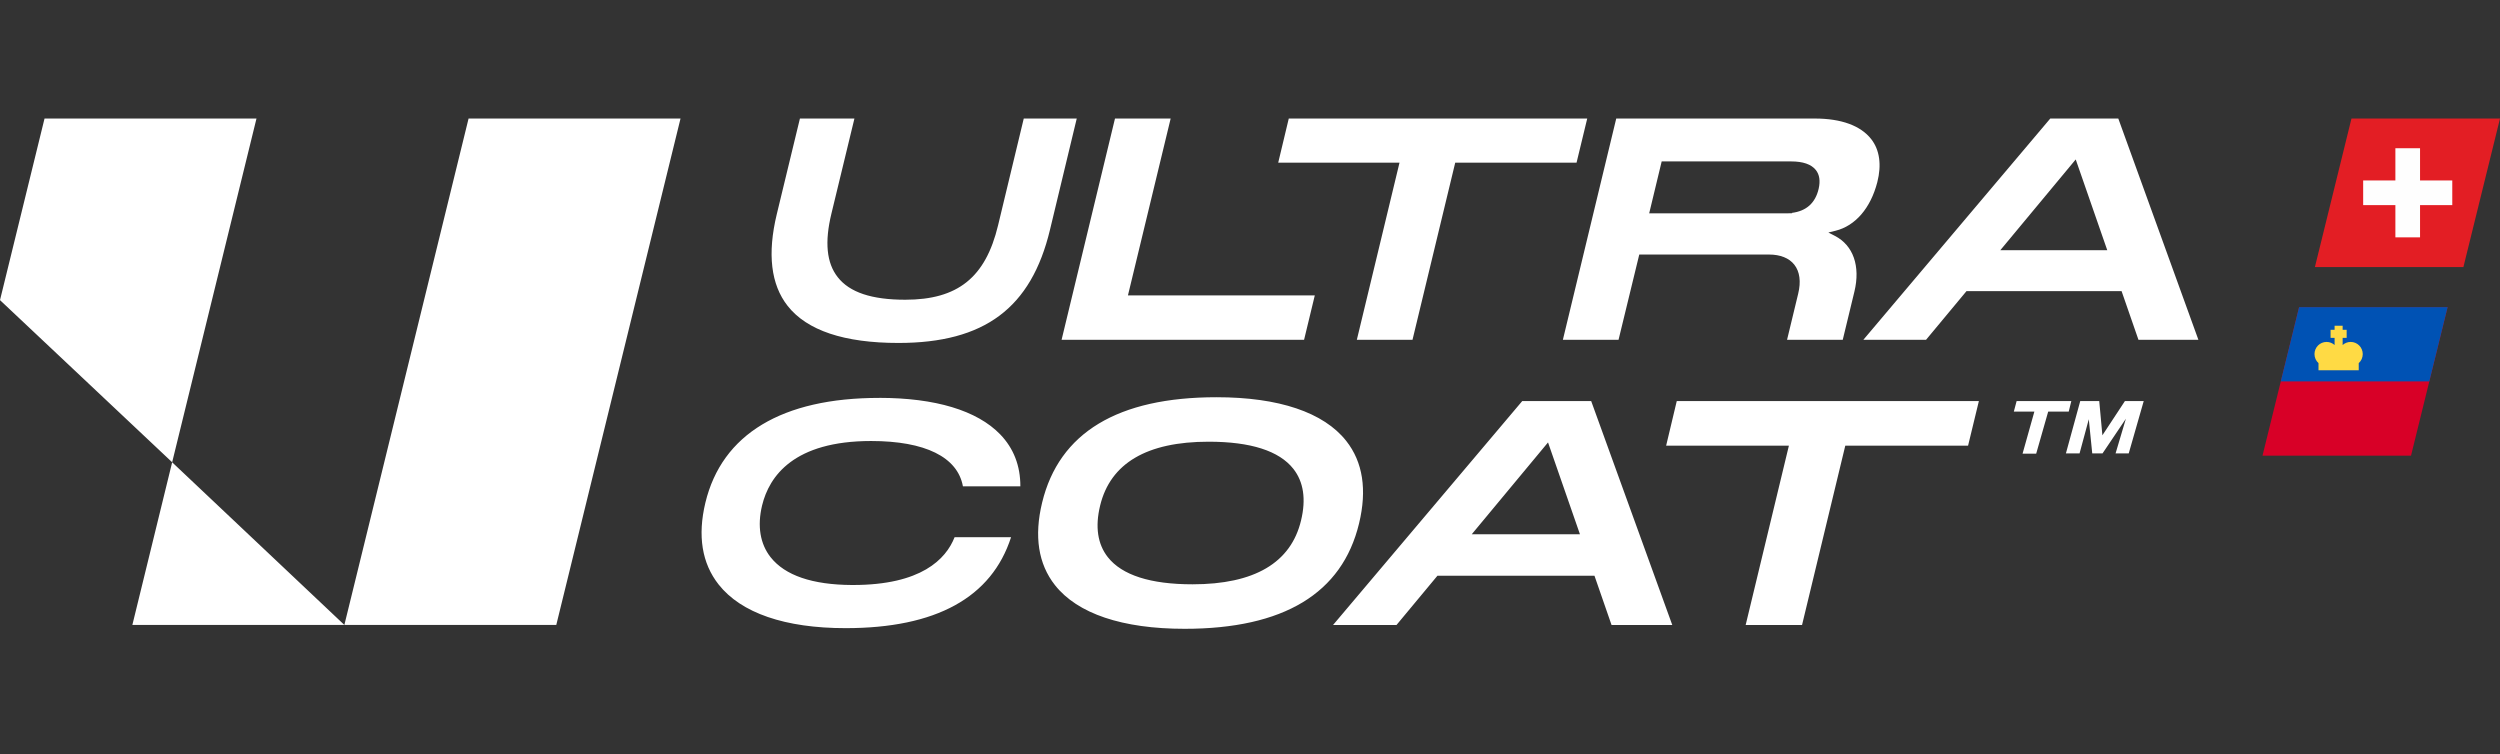 <svg width="232" height="70" viewBox="0 0 232 70" fill="none" xmlns="http://www.w3.org/2000/svg">
<rect x="0" y="0" width="232" height="70" fill="#333333" stroke="none"/>
<path fill-rule="evenodd" clip-rule="evenodd" d="M150.201 31.531L150.2 31.534L150.203 31.531H150.201ZM150.201 31.531L152.124 23.621H164.158C165.214 23.621 166.027 23.947 166.512 24.562C167.02 25.209 167.143 26.14 166.871 27.256L165.838 31.536H171.006L172.088 27.063C172.66 24.703 171.985 22.772 170.282 21.892L169.672 21.577L170.339 21.413C172.18 20.956 173.593 19.315 174.214 16.907C174.624 15.299 174.432 13.919 173.655 12.918C172.68 11.664 170.872 11 168.423 11H149.987L145.035 31.531H150.201ZM166.222 14.98H154.204L153.045 19.795H165.93L166.32 19.787L166.286 19.756C167.633 19.587 168.466 18.835 168.772 17.515C168.938 16.786 168.849 16.199 168.505 15.771C168.084 15.247 167.317 14.98 166.222 14.98ZM63.152 11.003L51.623 57.994H31.957L43.483 11.003H63.152ZM31.957 57.994L12.283 57.994L15.976 42.901C21.3 47.933 26.63 52.965 31.957 57.994ZM73.093 28.387C74.888 30.669 78.348 31.826 83.37 31.826C91.357 31.826 95.696 28.587 97.438 21.326L99.921 11.003H95.004L92.619 20.918C91.457 25.753 88.879 27.815 84.006 27.815C80.895 27.815 78.846 27.132 77.743 25.724C76.702 24.401 76.512 22.462 77.161 19.8L79.29 11.003H74.232L72.088 19.864C71.198 23.544 71.536 26.409 73.091 28.384L73.093 28.387ZM122.013 27.412L121.018 31.534H98.515L103.47 11.003H108.636L104.673 27.412H122.013ZM129.874 15.096L125.914 31.534H131.08L135.045 15.096H146.304L147.294 11.003H119.597L118.618 15.096H129.874ZM196.884 27.02L198.449 31.534H204.011L196.579 11.003H190.262L172.919 31.534H178.736L182.488 27.02H196.884ZM192.627 14.796L195.553 23.218H185.63L192.627 14.796ZM112.893 36.863C118.677 36.863 122.839 38.266 124.932 40.92C126.476 42.877 126.874 45.455 126.12 48.579C124.558 55.065 119.113 58.353 109.936 58.353C104.152 58.353 99.99 56.95 97.897 54.296C96.353 52.336 95.953 49.759 96.71 46.637C98.284 40.151 103.729 36.863 112.893 36.863ZM110.664 54.224C116.412 54.224 119.803 52.226 120.739 48.289C121.213 46.325 120.972 44.716 120.023 43.508C118.707 41.839 116.063 40.99 112.165 40.99C106.433 40.99 103.042 42.985 102.09 46.925C101.616 48.887 101.857 50.495 102.806 51.705C104.122 53.375 106.766 54.224 110.664 54.224ZM141.265 37.217L123.709 57.997H129.597L133.396 53.426H147.966L149.551 57.997H155.186L147.661 37.217H141.267H141.265ZM136.576 49.582L143.657 41.056L146.62 49.582H136.576ZM161.998 57.997L166.009 41.359H154.617L155.604 37.217H183.64L182.637 41.359H171.242L167.23 57.997H161.998ZM81.598 36.925C72.575 36.925 66.994 40.287 65.46 46.648C64.724 49.72 65.137 52.272 66.686 54.239C68.777 56.891 72.855 58.292 78.474 58.292C86.858 58.292 92.024 55.453 93.827 49.851H88.587C87.779 51.9 85.481 54.288 79.159 54.288H79.049C75.383 54.267 72.847 53.401 71.511 51.708C70.539 50.474 70.264 48.815 70.721 46.909C71.382 44.178 73.675 40.926 80.839 40.926C85.855 40.926 88.872 42.418 89.359 45.134H94.689C94.696 43.224 94.065 41.6 92.814 40.305C90.669 38.092 86.792 36.922 81.595 36.922L81.598 36.925ZM195.102 40.397L197.194 37.217H198.938L197.546 42.077H196.325L197.282 38.858L195.114 42.077H194.16L193.84 38.905L192.983 42.077H191.716L193.047 37.217H194.809L195.102 40.397ZM191.978 38.194L192.219 37.217H187.143L186.884 38.194H188.79L188.596 38.886C188.296 39.956 187.996 41.028 187.694 42.098H188.959L190.072 38.197H191.978V38.194ZM15.976 42.898L23.801 11.003H4.132L0 27.851L15.976 42.898Z" fill="white"/>
<path fill-rule="evenodd" clip-rule="evenodd" d="M213.355 28.505L209.96 42.287H223.742L227.137 28.505H213.355Z" fill="#D80027"/>
<path fill-rule="evenodd" clip-rule="evenodd" d="M211.657 35.396L213.355 28.505H227.137L225.439 35.396H211.657Z" fill="#0052B4"/>
<path d="M219.263 32.859C219.263 32.236 218.762 31.731 218.143 31.731C217.856 31.731 217.595 31.84 217.397 32.019V31.355H217.77V30.604H217.397V30.228H216.65V30.604H216.277V31.355H216.65V32.019C216.452 31.84 216.19 31.731 215.904 31.731C215.285 31.731 214.784 32.236 214.784 32.859C214.784 33.193 214.928 33.493 215.157 33.699V34.362H218.89V33.699C219.119 33.493 219.263 33.193 219.263 32.859Z" fill="#FFDA44"/>
<path fill-rule="evenodd" clip-rule="evenodd" d="M218.217 11L214.823 24.782H228.604L232 11H218.217Z" fill="#E31E24"/>
<path fill-rule="evenodd" clip-rule="evenodd" d="M224.58 13.756H222.292V16.746H219.302V19.035H222.292V22.026H224.58V19.035H227.571V16.746H224.58V13.756Z" fill="#FEFEFE"/>
</svg>
